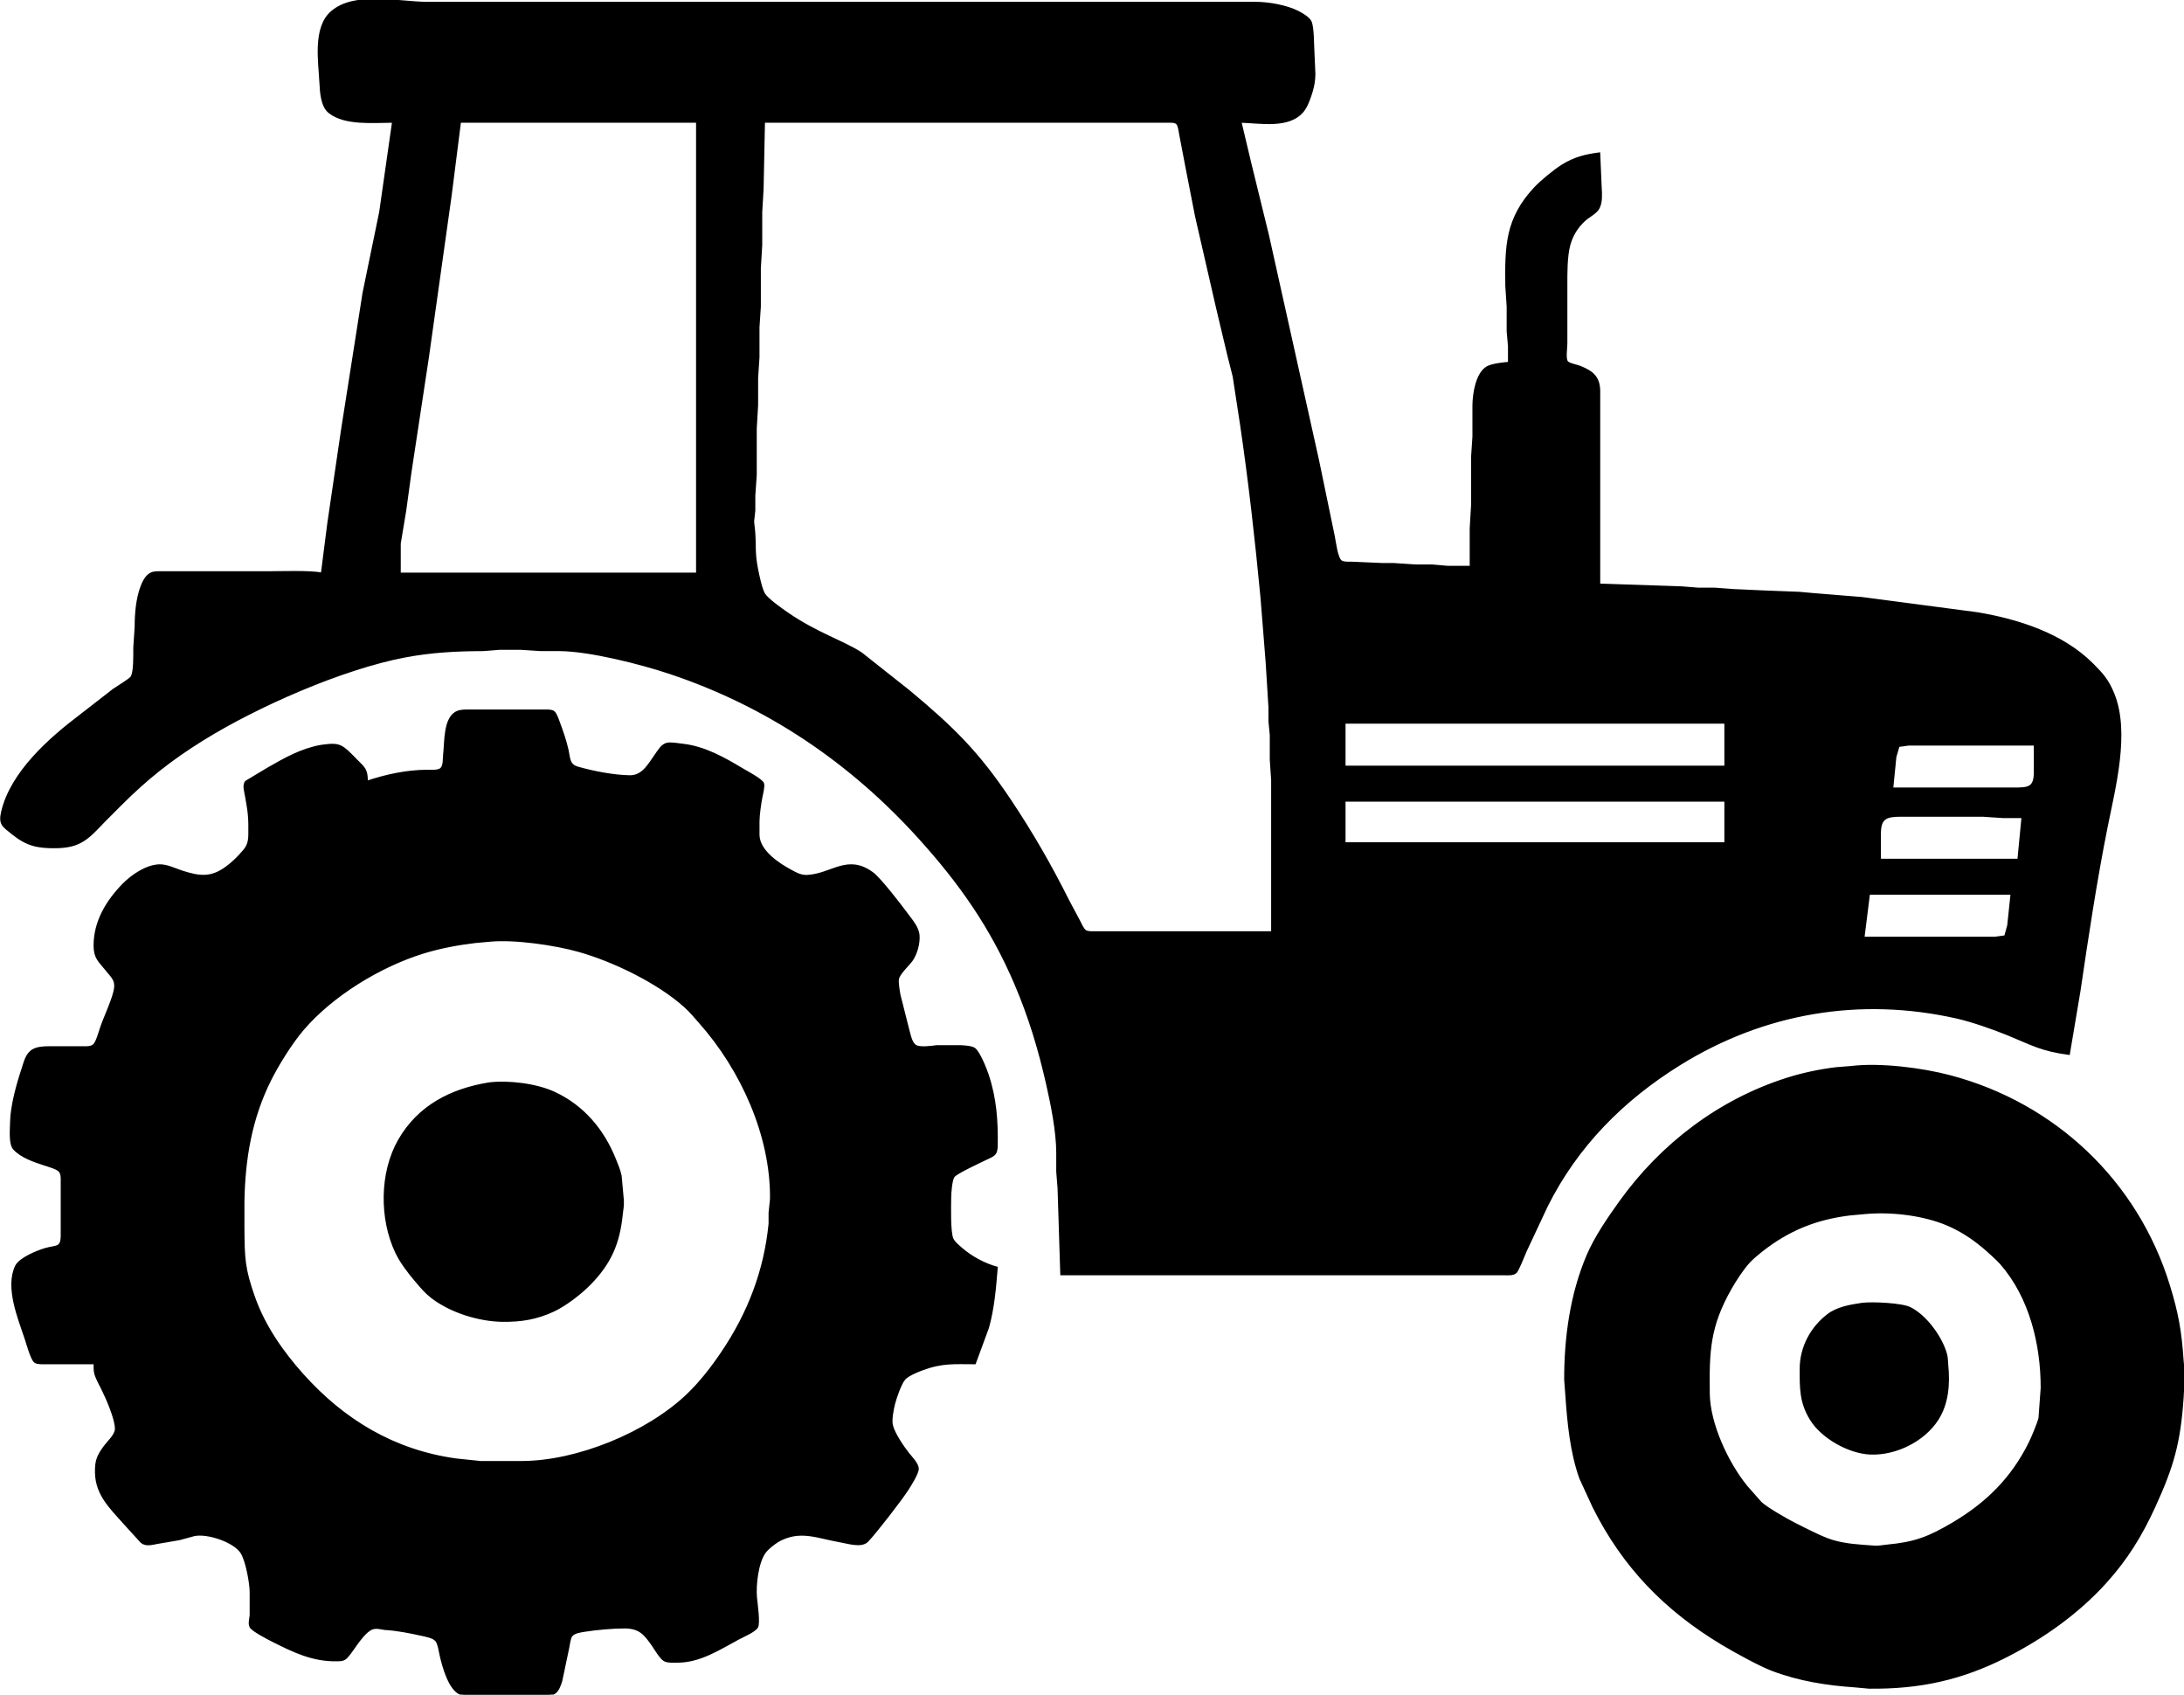 <?xml version="1.0" encoding="UTF-8" standalone="no"?>
<!DOCTYPE svg PUBLIC "-//W3C//DTD SVG 20010904//EN"
              "http://www.w3.org/TR/2001/REC-SVG-20010904/DTD/svg10.dtd">

<svg xmlns="http://www.w3.org/2000/svg"
     width="53.663mm" height="41.633mm"
     viewBox="0 0 1200 931">
  <path id="tractor"
        fill="black" stroke="black" stroke-width="1"
        d="M 215.92,66.93
           C 215.92,66.93 208.83,116.56 208.83,116.56
             208.83,116.56 199.69,160.93 199.69,160.93
             199.69,160.93 187.88,236.13 187.88,236.13
             187.88,236.13 180.36,287.27 180.36,287.27
             180.36,287.27 176.80,315.10 176.80,315.10
             171.06,313.70 153.65,314.34 146.71,314.34
             146.71,314.34 88.78,314.34 88.78,314.34
             86.87,314.35 84.51,314.20 82.79,315.11
             80.17,316.50 78.53,319.93 77.56,322.62
             75.10,329.43 74.49,337.24 74.48,344.42
             74.48,344.42 73.73,355.71 73.73,355.71
             73.69,359.30 74.03,369.15 72.21,371.96
             71.30,373.36 64.36,377.46 62.45,378.81
             62.45,378.81 44.39,392.84 44.39,392.84
             27.31,405.74 6.21,424.29 1.13,445.95
             -0.48,452.81 1.63,453.76 6.77,457.91
             14.90,464.47 20.76,465.62 30.85,465.50
             44.36,465.34 48.56,460.25 57.21,451.21
             57.21,451.21 66.21,442.19 66.21,442.19
             80.74,427.66 93.91,417.26 111.35,406.41
             141.09,387.90 188.27,367.13 222.70,360.68
             237.19,357.96 250.89,357.23 265.58,357.21
             265.58,357.21 274.61,356.49 274.61,356.49
             274.61,356.49 285.89,356.49 285.89,356.49
             285.89,356.49 297.18,357.21 297.18,357.21
             297.18,357.21 307.71,357.21 307.71,357.21
             324.33,357.41 351.91,364.41 367.90,369.74
             421.44,387.58 467.13,418.43 504.95,460.24
             527.58,485.24 544.64,509.58 557.92,540.70
             565.64,558.78 570.95,576.47 575.29,595.60
             577.89,607.10 580.80,621.48 580.85,633.20
             580.85,633.20 580.85,643.73 580.85,643.73
             580.85,643.73 581.57,652.75 581.57,652.75
             581.57,652.75 583.07,700.13 583.07,700.13
             583.07,700.13 826.83,700.13 826.83,700.13
             828.80,700.13 831.48,700.41 832.99,698.93
             834.15,697.79 837.44,689.42 838.33,687.35
             838.33,687.35 849.97,662.53 849.97,662.53
             866.52,629.46 891.83,604.02 923.13,584.64
             969.39,556.00 1022.05,547.13 1075.11,559.07
             1083.36,560.93 1095.06,565.01 1102.95,568.23
             1116.48,573.75 1121.50,577.03 1136.80,579.05
             1136.80,579.05 1142.62,544.46 1142.62,544.46
             1147.05,514.36 1151.60,484.06 1157.57,454.22
             1161.92,432.48 1169.84,402.44 1161.29,381.27
             1158.28,373.81 1155.22,370.34 1149.59,364.73
             1133.17,348.36 1108.85,340.59 1086.39,336.84
             1086.39,336.84 1023.20,328.51 1023.20,328.51
             1023.20,328.51 996.11,326.31 996.11,326.31
             996.11,326.31 988.59,325.63 988.59,325.63
             988.59,325.63 969.03,324.87 969.03,324.87
             969.03,324.87 952.48,324.12 952.48,324.12
             952.48,324.12 941.94,323.34 941.94,323.34
             941.94,323.34 932.92,323.34 932.92,323.34
             932.92,323.34 923.89,322.62 923.89,322.62
             923.89,322.62 878.75,321.11 878.75,321.11
             878.75,321.11 878.75,215.08 878.75,215.08
             878.73,207.42 875.26,204.31 868.21,201.49
             866.33,200.73 862.33,200.12 861.15,198.85
             859.69,197.26 860.69,191.21 860.69,188.76
             860.69,188.76 860.69,157.17 860.69,157.17
             860.69,150.46 860.58,141.03 862.31,134.61
             863.75,129.32 866.46,124.89 870.48,121.15
             873.04,118.78 877.01,117.02 878.42,114.24
             880.09,110.95 879.76,106.57 879.56,103.03
             879.56,103.03 878.75,84.23 878.75,84.23
             870.95,85.28 865.21,86.68 858.43,90.85
             854.21,93.46 846.87,99.49 843.51,103.06
             827.46,120.10 827.33,135.36 827.59,157.17
             827.59,157.17 828.34,168.45 828.34,168.45
             828.34,168.45 828.34,181.99 828.34,181.99
             828.34,181.99 829.06,190.26 829.06,190.26
             829.06,190.26 829.06,199.29 829.06,199.29
             825.92,199.54 819.72,200.19 817.09,201.75
             811.24,205.20 809.61,216.34 809.53,222.60
             809.53,222.60 809.53,239.89 809.53,239.89
             809.53,239.89 808.78,251.17 808.78,251.17
             808.78,251.17 808.78,277.50 808.78,277.50
             808.78,277.50 808.03,290.28 808.03,290.28
             808.03,290.28 808.03,311.34 808.03,311.34
             808.03,311.34 795.24,311.34 795.24,311.34
             795.24,311.34 786.96,310.62 786.96,310.62
             786.96,310.62 777.93,310.62 777.93,310.62
             777.93,310.62 765.89,309.83 765.89,309.83
             765.89,309.83 759.87,309.83 759.87,309.83
             759.87,309.83 742.57,309.08 742.57,309.08
             740.94,309.08 738.24,309.25 736.87,308.31
             734.57,306.74 733.54,297.73 732.94,294.79
             732.94,294.79 724.21,252.68 724.21,252.68
             724.21,252.68 696.76,129.35 696.76,129.35
             696.76,129.35 686.99,89.49 686.99,89.49
             686.99,89.49 681.63,66.93 681.63,66.93
             692.17,67.16 708.54,70.57 716.16,60.76
             718.17,58.17 719.79,53.55 720.73,50.39
             721.74,46.96 722.21,44.18 722.25,40.61
             722.25,40.61 721.50,23.31 721.50,23.31
             721.50,20.84 721.18,13.56 720.01,11.61
             718.79,9.58 715.33,7.53 713.23,6.47
             706.78,3.22 697.12,1.52 689.91,1.50
             689.91,1.50 607.90,1.50 607.90,1.50
             607.90,1.50 234.73,1.50 234.73,1.50
             219.24,1.48 195.01,-4.54 182.20,6.53
             172.16,15.20 175.45,34.07 176.02,45.87
             176.25,50.69 176.74,58.29 180.75,61.59
             189.34,68.63 205.30,66.93 215.92,66.93 Z
           M 382.95,66.93
           C 382.95,66.93 382.95,315.10 382.95,315.10
             382.95,315.10 219.69,315.10 219.69,315.10
             219.69,315.10 219.69,298.55 219.69,298.55
             219.69,298.55 222.70,280.50 222.70,280.50
             222.70,280.50 225.58,259.45 225.58,259.45
             225.58,259.45 235.16,196.28 235.16,196.28
             235.16,196.28 247.64,107.54 247.64,107.54
             247.64,107.54 252.79,66.93 252.79,66.93
             252.79,66.93 382.95,66.93 382.95,66.93 Z
           M 698.93,512.13
           C 698.93,512.13 601.88,512.13 601.88,512.13
             600.28,512.12 597.68,512.32 596.34,511.38
             595.03,510.47 593.78,507.57 593.04,506.11
             593.04,506.11 587.02,494.83 587.02,494.83
             577.28,475.38 567.31,458.04 555.24,439.93
             537.52,413.37 523.85,399.96 499.56,379.71
             499.56,379.71 473.23,358.87 473.23,358.87
             463.91,352.68 448.83,348.08 432.60,336.89
             429.47,334.72 421.71,329.28 419.88,326.31
             418.32,323.78 416.67,316.01 416.05,312.84
             414.24,303.57 415.04,300.75 414.48,292.54
             414.48,292.54 413.85,286.52 413.85,286.52
             413.85,286.52 414.51,280.50 414.51,280.50
             414.51,280.50 414.51,272.23 414.51,272.23
             414.51,272.23 415.30,260.95 415.30,260.95
             415.30,260.95 415.30,235.38 415.30,235.38
             415.30,235.38 416.05,222.60 416.05,222.60
             416.05,222.60 416.05,207.56 416.05,207.56
             416.05,207.56 416.80,196.28 416.80,196.28
             416.80,196.28 416.80,179.73 416.80,179.73
             416.80,179.73 417.55,168.45 417.55,168.45
             417.55,168.45 417.55,147.40 417.55,147.40
             417.55,147.40 418.31,134.61 418.31,134.61
             418.31,134.61 418.31,116.56 418.31,116.56
             418.31,116.56 419.06,103.78 419.06,103.78
             419.06,103.78 419.81,66.93 419.81,66.93
             419.81,66.93 641.00,66.93 641.00,66.93
             642.47,66.93 645.30,66.74 646.47,67.68
             647.77,68.72 648.06,72.07 648.38,73.70
             648.38,73.70 651.54,90.24 651.54,90.24
             651.54,90.24 657.12,118.82 657.12,118.82
             657.12,118.82 668.68,169.20 668.68,169.20
             668.68,169.20 674.76,194.77 674.76,194.77
             674.76,194.77 677.80,206.81 677.80,206.81
             677.80,206.81 681.83,233.13 681.83,233.13
             686.49,264.69 690.01,296.16 693.04,327.88
             693.04,327.88 694.55,346.68 694.55,346.68
             694.55,346.68 695.92,363.98 695.92,363.98
             695.92,363.98 696.67,376.01 696.67,376.01
             696.67,376.01 697.46,388.79 697.46,388.79
             697.46,388.79 697.46,396.31 697.46,396.31
             697.46,396.31 698.18,403.83 698.18,403.83
             698.18,403.83 698.18,417.37 698.18,417.37
             698.18,417.37 698.93,428.65 698.93,428.65
             698.93,428.65 698.93,512.13 698.93,512.13 Z
           M 201.63,429.40
           C 201.56,422.67 200.34,422.12 195.61,417.37
             193.38,415.13 189.42,410.73 186.58,409.78
             183.68,408.55 179.06,409.38 176.05,409.78
             165.41,411.78 156.67,416.72 147.46,422.00
             147.46,422.00 135.17,429.37 135.17,429.37
             133.37,431.27 134.83,435.35 135.17,437.68
             136.83,446.87 137.05,449.42 136.93,458.73
             136.85,464.18 135.28,466.06 131.59,470.01
             129.28,472.50 126.89,474.66 124.14,476.66
             115.76,482.74 109.37,481.76 100.06,478.78
             95.94,477.46 91.60,475.15 87.27,475.35
             80.27,475.69 72.50,480.97 67.74,485.82
             58.67,495.05 51.83,506.45 51.91,519.65
             51.96,526.44 54.58,528.05 58.68,533.18
             61.35,536.52 63.80,538.44 63.16,542.96
             62.37,548.61 57.55,558.46 55.42,564.77
             54.67,567.01 53.14,572.67 51.53,574.09
             49.90,575.54 47.19,575.29 45.14,575.30
             45.14,575.30 26.33,575.30 26.33,575.30
             23.66,575.33 20.46,575.53 18.09,576.90
             14.42,579.02 13.54,583.58 12.29,587.33
             9.46,595.81 6.13,607.75 6.02,616.66
             5.98,620.50 5.09,628.51 7.76,631.31
             11.96,635.72 18.49,637.86 24.08,639.72
             26.22,640.43 31.26,641.79 32.65,643.36
             34.10,644.99 33.85,647.70 33.85,649.74
             33.85,649.74 33.85,679.07 33.85,679.07
             33.72,686.01 30.86,684.38 24.83,686.17
             20.34,687.51 10.81,691.37 8.76,695.65
             3.21,707.26 10.29,724.21 14.04,735.47
             14.89,738.03 17.34,746.95 19.19,748.24
             20.53,749.18 23.22,749.01 24.83,749.01
             24.83,749.01 51.91,749.01 51.91,749.01
             51.92,751.03 51.83,753.06 52.39,755.03
             52.95,757.00 55.22,761.25 56.24,763.30
             58.70,768.26 63.75,779.73 63.62,785.11
             63.54,788.46 59.34,792.09 57.30,794.88
             53.51,800.08 52.53,802.79 52.68,809.17
             52.95,821.30 60.87,828.51 68.35,837.00
             68.35,837.00 77.71,847.26 77.71,847.26
             80.32,849.35 83.50,848.21 86.52,847.71
             86.52,847.71 98.56,845.65 98.56,845.65
             98.56,845.65 106.83,843.40 106.83,843.40
             114.04,841.96 128.39,846.73 132.53,852.86
             135.34,857.01 137.62,869.43 137.67,874.60
             137.67,874.60 137.67,887.38 137.67,887.38
             137.48,889.39 136.65,892.09 137.67,893.87
             138.94,895.95 147.23,900.23 149.72,901.49
             161.32,907.32 171.77,912.44 185.08,912.20
             186.54,912.17 188.05,912.21 189.35,911.43
             192.67,909.45 197.96,898.12 203.89,894.99
             206.56,893.80 208.63,894.62 211.41,894.99
             218.26,895.38 225.01,896.75 231.72,898.23
             234.05,898.74 237.96,899.44 239.56,901.24
             241.02,902.89 241.62,907.64 242.17,909.94
             243.55,915.77 246.88,928.08 252.92,930.55
             254.25,931.09 256.59,931.00 258.06,931.00
             258.06,931.00 298.68,931.00 298.68,931.00
             300.46,931.00 302.98,931.15 304.54,930.23
             306.69,928.96 307.72,925.75 308.44,923.48
             308.44,923.48 312.23,905.43 312.23,905.43
             312.55,903.80 313.03,900.14 313.86,898.89
             315.23,896.81 318.94,896.36 321.25,895.98
             327.51,894.98 336.76,894.14 343.07,894.15
             351.17,894.17 354.08,897.38 358.61,903.93
             360.11,906.10 362.90,910.97 365.03,912.18
             366.82,913.20 370.33,912.95 372.41,912.95
             384.51,912.93 395.19,905.98 405.52,900.40
             408.18,898.96 414.59,896.31 416.03,893.91
             417.31,891.78 415.72,880.66 415.42,877.61
             414.79,870.92 416.23,858.25 420.29,852.82
             421.95,850.59 424.94,848.32 427.34,846.76
             439.41,839.88 448.90,844.64 461.19,846.76
             465.59,847.46 473.08,850.09 476.53,846.76
             480.88,842.32 495.24,823.73 498.77,818.20
             500.25,815.87 504.33,809.49 504.31,806.92
             504.28,804.15 500.83,800.76 499.15,798.64
             496.24,794.99 491.03,787.37 490.07,782.85
             489.46,779.93 490.49,774.53 491.21,771.57
             492.03,768.22 494.83,759.99 497.03,757.58
             498.89,755.53 503.69,753.53 506.33,752.53
             517.72,748.25 524.02,749.01 535.67,749.01
             535.67,749.01 542.88,729.46 542.88,729.46
             545.89,718.78 546.82,707.38 547.71,696.37
             540.88,694.53 533.44,690.47 528.15,685.80
             526.54,684.38 524.15,682.48 523.32,680.51
             521.71,676.68 522.08,662.81 522.13,658.02
             522.16,655.50 522.62,648.10 524.09,646.28
             525.72,644.25 537.82,638.70 540.94,637.15
             545.58,634.82 547.62,634.91 547.71,629.44
             547.94,615.84 547.07,603.33 542.70,590.34
             541.61,587.10 537.94,577.81 535.28,576.04
             533.64,574.95 527.97,574.57 525.89,574.72
             525.89,574.72 514.61,574.72 514.61,574.72
             511.96,575.07 505.86,575.89 503.49,574.72
             500.84,573.67 499.98,568.84 499.24,566.27
             499.24,566.27 494.30,546.72 494.30,546.72
             493.91,544.74 493.02,539.51 493.45,537.69
             494.15,534.76 498.83,530.46 500.77,527.92
             503.48,524.38 505.17,518.08 504.74,513.63
             504.36,509.55 500.92,505.55 498.53,502.35
             494.76,497.30 483.66,482.69 479.24,479.51
             465.57,469.66 457.39,480.20 443.89,481.15
             440.32,481.41 437.92,480.07 434.86,478.45
             427.76,474.69 416.97,467.54 416.81,458.73
             416.81,458.73 416.81,451.21 416.81,451.21
             416.85,447.54 417.73,441.33 418.46,437.68
             418.79,436.01 419.86,431.91 419.31,430.44
             418.51,428.27 410.10,423.88 407.77,422.48
             397.85,416.53 387.13,410.50 375.42,409.14
             373.08,408.86 368.55,408.04 366.42,408.58
             363.63,409.30 362.07,412.15 360.48,414.36
             356.66,419.68 353.31,426.52 346.05,426.42
             337.27,426.29 325.98,424.12 317.50,421.69
             312.43,420.24 312.91,416.59 311.91,412.11
             310.75,406.95 309.03,402.01 307.20,397.07
             306.61,395.48 305.51,392.03 304.18,391.04
             302.91,390.10 300.23,390.30 298.68,390.30
             298.68,390.30 258.06,390.30 258.06,390.30
             255.82,390.30 253.39,390.18 251.30,391.05
             243.96,394.11 244.79,407.49 243.98,414.36
             243.71,416.62 244.07,420.54 242.45,422.18
             240.88,423.79 236.88,423.38 234.73,423.39
             223.48,423.44 212.26,425.86 201.63,429.40 Z
           M 947.96,397.07
           C 947.96,397.07 947.96,421.13 947.96,421.13
             947.96,421.13 738.81,421.13 738.81,421.13
             738.81,421.13 738.81,397.07 738.81,397.07
             738.81,397.07 947.96,397.07 947.96,397.07 Z
           M 1117.99,409.10
           C 1117.99,409.10 1117.99,424.14 1117.99,424.14
             1117.98,432.85 1114.65,433.15 1106.71,433.16
             1106.71,433.16 1039.75,433.16 1039.75,433.16
             1039.75,433.16 1041.47,415.87 1041.47,415.87
             1041.47,415.87 1043.21,409.87 1043.21,409.87
             1043.21,409.87 1048.78,409.10 1048.78,409.10
             1048.78,409.10 1117.99,409.10 1117.99,409.10 Z
           M 947.96,439.93
           C 947.96,439.93 947.96,463.24 947.96,463.24
             947.96,463.24 738.81,463.24 738.81,463.24
             738.81,463.24 738.81,439.93 738.81,439.93
             738.81,439.93 947.96,439.93 947.96,439.93 Z
           M 1111.22,448.95
           C 1111.22,448.95 1108.97,472.27 1108.97,472.27
             1108.97,472.27 1032.98,472.27 1032.98,472.27
             1032.98,472.27 1032.98,457.98 1032.98,457.98
             1033.00,449.47 1036.22,448.24 1044.26,448.20
             1044.26,448.20 1089.40,448.20 1089.40,448.20
             1089.40,448.20 1100.69,448.95 1100.69,448.95
             1100.69,448.95 1111.22,448.95 1111.22,448.95 Z
           M 1105.20,491.07
           C 1105.20,491.07 1103.38,508.37 1103.38,508.37
             1103.38,508.37 1101.74,514.36 1101.74,514.36
             1101.74,514.36 1096.18,515.13 1096.18,515.13
             1096.18,515.13 1023.95,515.13 1023.95,515.13
             1023.95,515.13 1026.96,491.07 1026.96,491.07
             1026.96,491.07 1105.20,491.07 1105.20,491.07 Z
           M 269.34,516.85
           C 282.87,515.59 305.08,518.80 318.24,522.55
             337.32,527.97 361.41,539.66 376.18,552.86
             379.57,555.90 381.55,558.45 384.49,561.76
             407.35,587.49 423.98,623.89 423.57,658.77
             423.57,658.77 422.79,666.29 422.79,666.29
             422.79,666.29 422.79,672.31 422.79,672.31
             420.22,698.27 411.28,721.43 396.74,743.00
             391.21,751.20 384.84,759.44 377.68,766.28
             355.70,787.29 317.21,803.11 286.65,803.16
             286.65,803.16 264.08,803.16 264.08,803.16
             264.08,803.16 250.53,801.75 250.53,801.75
             216.59,797.04 188.83,780.42 166.15,755.03
             155.14,742.71 145.29,728.58 139.71,712.91
             134.01,696.93 133.94,691.12 133.80,674.56
             133.80,674.56 133.80,667.79 133.80,667.79
             133.80,667.79 133.80,660.27 133.80,660.27
             134.19,636.78 137.87,614.58 148.49,593.34
             152.83,584.67 160.22,572.83 166.49,565.52
             182.64,546.68 208.78,530.76 232.48,523.42
             241.74,520.56 251.45,518.75 261.07,517.60
             261.07,517.60 269.34,516.85 269.34,516.85 Z
           M 1017.18,586.14
           C 1017.18,586.14 1008.90,586.79 1008.90,586.79
             999.78,587.91 990.58,589.83 981.82,592.61
             944.62,604.44 912.79,628.69 890.14,660.27
             883.83,669.07 876.55,679.65 872.30,689.60
             863.15,710.98 859.90,734.95 859.94,758.04
             859.94,758.04 860.62,767.06 860.62,767.06
             861.63,781.84 863.23,798.15 868.28,812.18
             868.28,812.18 875.55,827.97 875.55,827.97
             891.97,860.80 915.03,884.48 946.46,903.33
             953.10,907.31 966.57,914.75 973.54,917.42
             988.38,923.09 1003.70,925.48 1019.44,926.55
             1019.44,926.55 1026.96,927.24 1026.96,927.24
             1054.51,927.56 1077.58,922.63 1102.19,910.13
             1122.48,899.82 1141.69,886.26 1156.99,869.33
             1168.55,856.54 1176.54,843.56 1183.68,827.97
             1194.00,805.45 1197.62,792.54 1199.31,767.81
             1199.31,767.81 1200.00,755.03 1200.00,755.03
             1200.00,755.03 1199.31,747.51 1199.31,747.51
             1198.21,731.35 1196.53,721.70 1191.74,706.15
             1174.19,649.12 1129.01,606.37 1071.35,591.17
             1055.88,587.10 1033.04,584.21 1017.18,586.14 Z
           M 268.59,595.17
           C 247.92,598.55 229.95,607.62 219.19,626.43
             208.97,644.29 208.90,669.65 217.67,688.10
             220.21,693.45 224.76,699.40 228.62,703.89
             231.41,707.14 233.55,709.82 236.99,712.53
             247.28,720.62 263.06,725.54 276.11,725.70
             286.27,725.81 294.65,724.49 303.95,720.20
             310.62,717.13 319.09,710.60 324.20,705.37
             335.51,693.76 340.11,682.92 341.69,667.04
             342.00,663.94 342.42,662.95 342.29,659.52
             342.29,659.52 341.06,645.98 341.06,645.98
             340.39,642.82 339.16,639.95 337.96,636.96
             331.51,620.89 320.63,607.80 304.70,600.35
             294.81,595.73 279.41,593.83 268.59,595.17 Z
           M 1024.70,666.50
           C 1038.37,665.23 1054.75,667.03 1067.59,671.87
             1075.55,674.88 1082.88,679.47 1089.40,684.91
             1091.84,686.94 1097.46,691.97 1099.43,694.24
             1115.54,712.72 1121.79,738.59 1121.76,762.55
             1121.76,762.55 1120.55,779.09 1120.55,779.09
             1119.75,782.25 1116.67,789.58 1115.17,792.63
             1105.52,812.18 1091.56,825.98 1072.85,836.99
             1059.66,844.75 1052.07,847.67 1036.74,849.09
             1034.37,849.30 1032.37,849.82 1029.97,849.64
             1022.10,849.09 1014.27,848.75 1006.65,846.44
             1001.09,844.77 991.77,839.91 986.33,837.18
             981.81,834.92 971.03,828.76 967.55,825.58
             967.55,825.58 959.71,816.69 959.71,816.69
             949.25,803.91 939.13,782.32 938.94,765.56
             938.66,742.24 939.08,728.64 951.09,707.65
             953.61,703.23 957.57,697.13 960.98,693.43
             964.10,690.03 970.38,685.21 974.29,682.59
             987.46,673.76 1000.72,669.19 1016.43,667.26
             1016.43,667.26 1024.70,666.50 1024.70,666.50 Z
           M 1023.20,716.24
           C 1016.86,717.20 1009.62,718.35 1004.39,722.34
             995.07,729.44 989.36,740.34 989.34,752.02
             989.33,762.50 989.15,770.44 994.96,779.84
             1001.14,789.85 1015.92,798.15 1027.71,798.62
             1041.61,799.16 1057.04,791.58 1064.60,779.84
             1070.34,770.94 1070.99,759.93 1069.97,749.76
             1069.74,747.43 1069.93,746.16 1069.25,743.75
             1066.63,734.48 1058.17,722.92 1049.53,718.60
             1044.87,716.26 1028.69,715.57 1023.20,716.24 Z" />
</svg>
